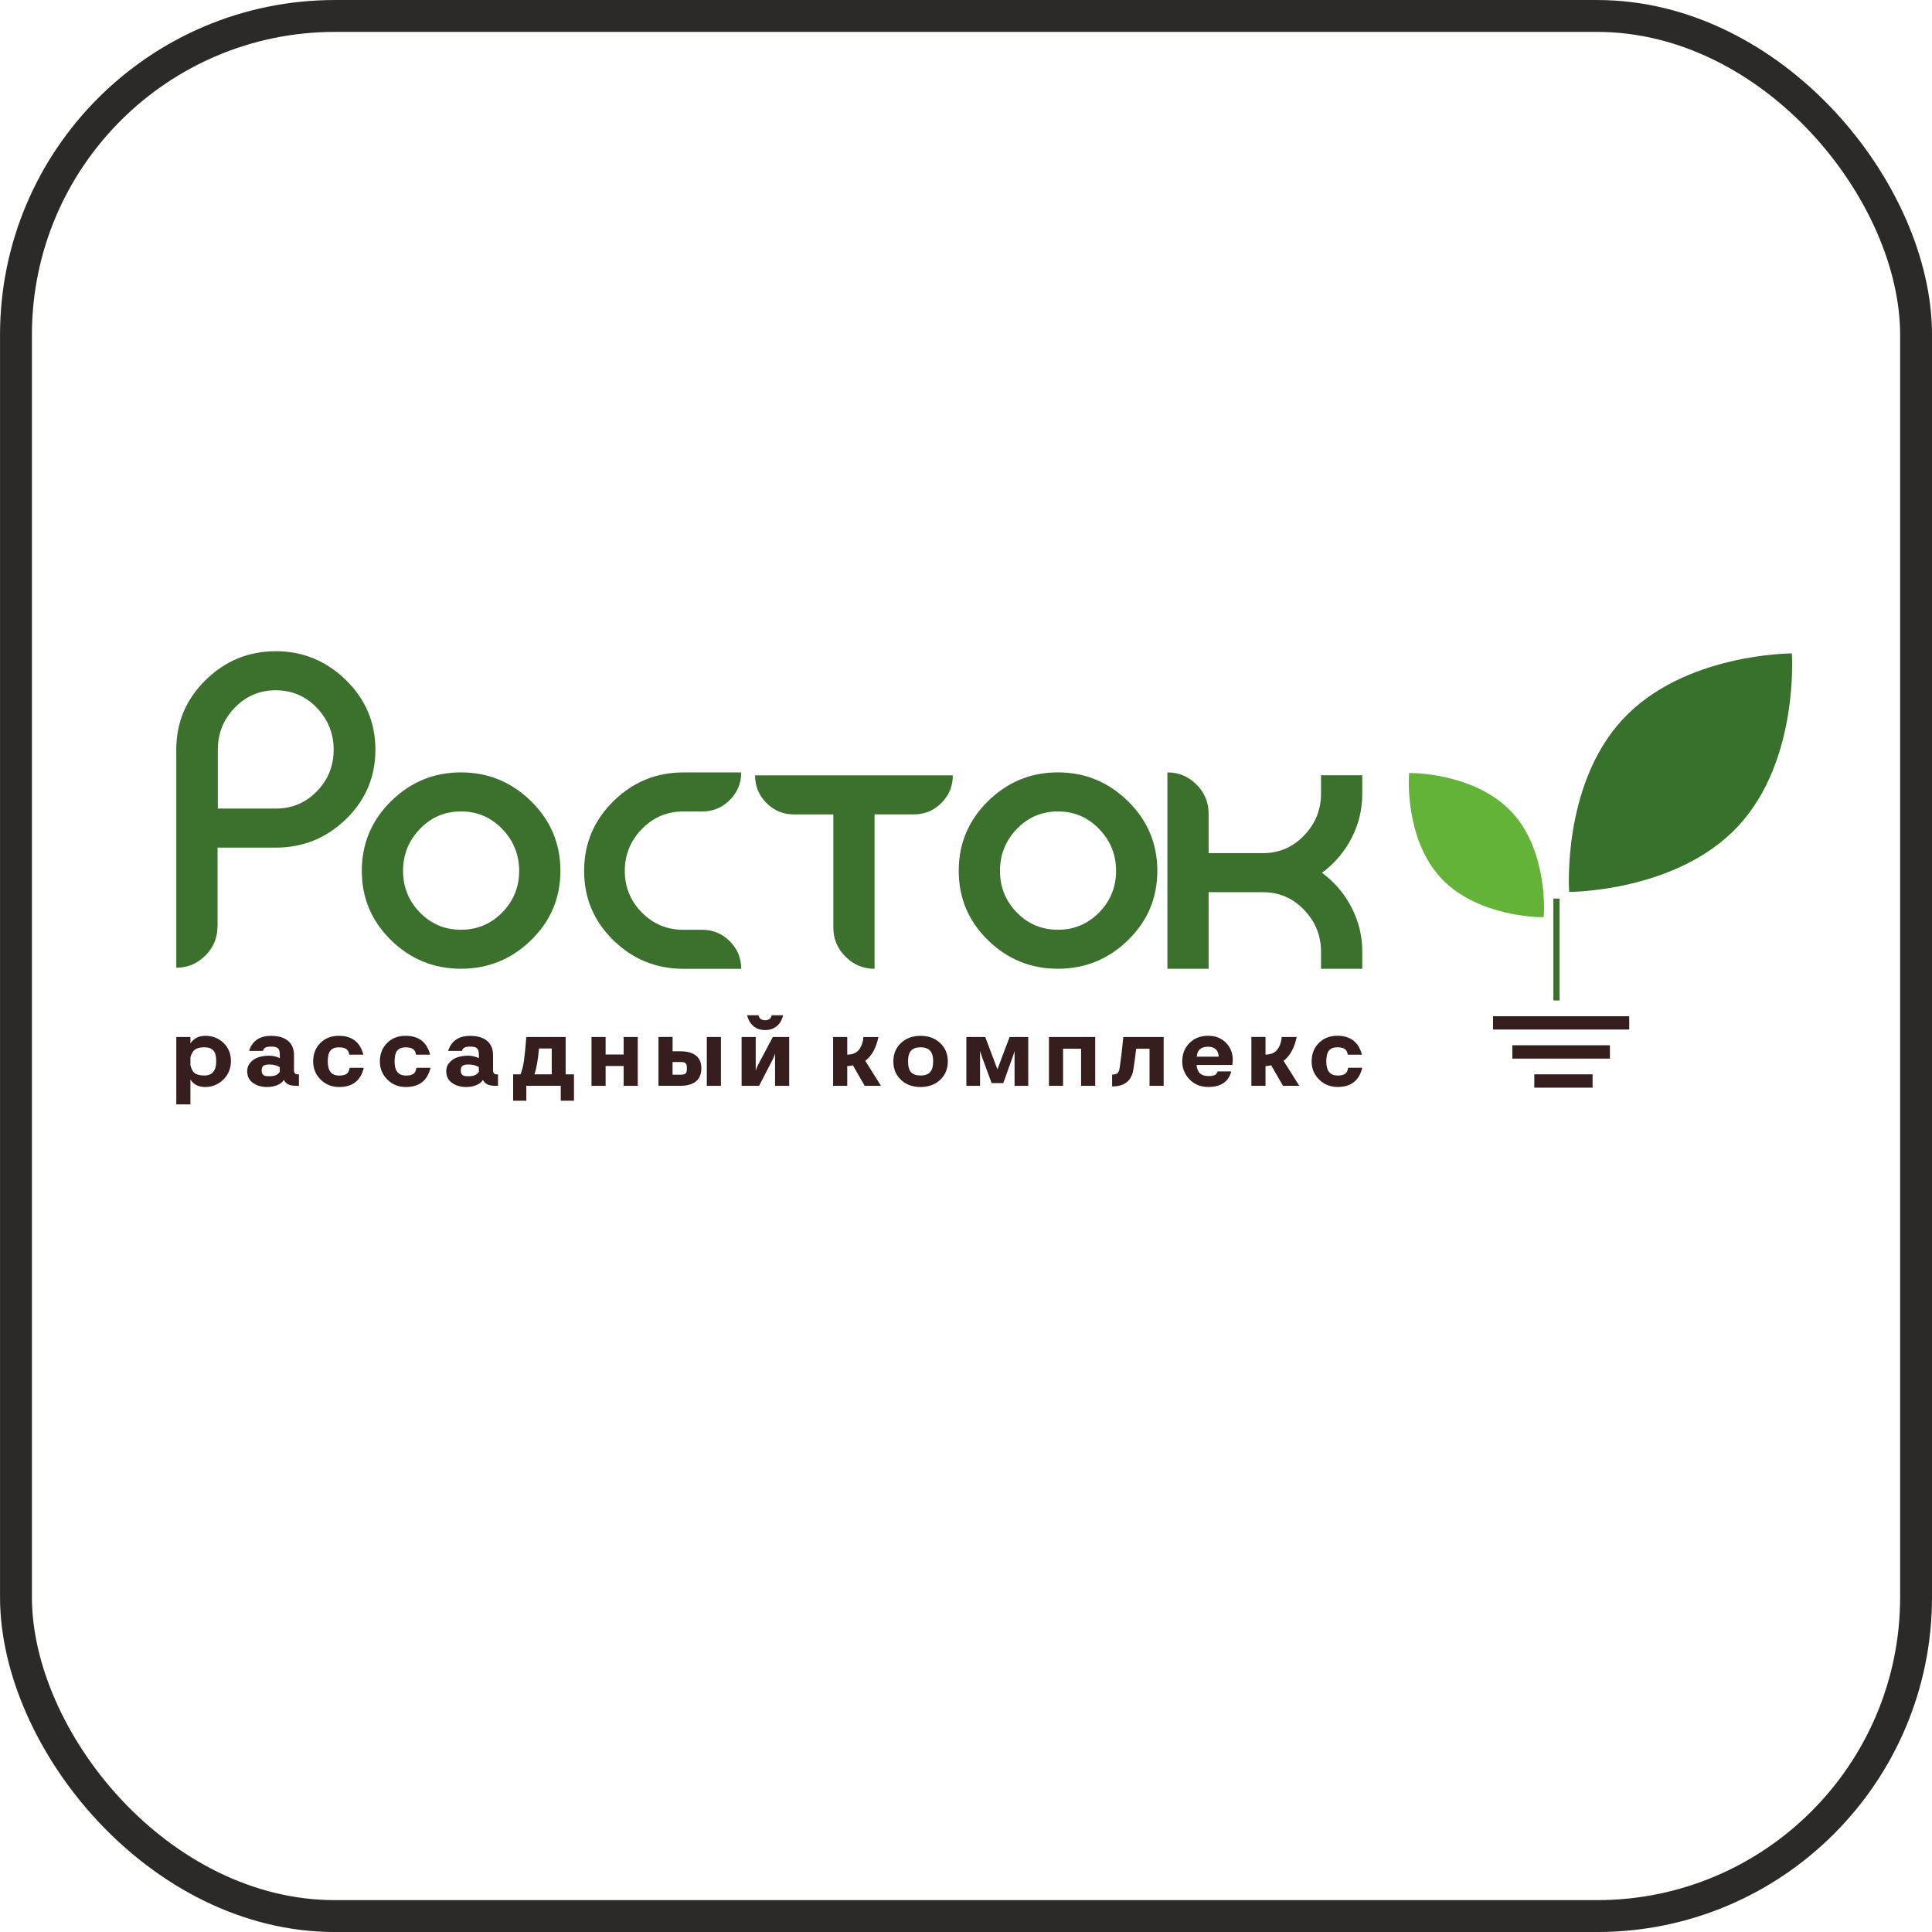 <?xml version="1.0" encoding="UTF-8"?> <svg xmlns="http://www.w3.org/2000/svg" xmlns:xlink="http://www.w3.org/1999/xlink" xmlns:xodm="http://www.corel.com/coreldraw/odm/2003" xml:space="preserve" width="30.291mm" height="30.291mm" version="1.0" shape-rendering="geometricPrecision" text-rendering="geometricPrecision" image-rendering="optimizeQuality" fill-rule="evenodd" clip-rule="evenodd" viewBox="0 0 439.31 439.31"> <g id="Слой_x0020_1">  <rect fill="none" stroke="#2B2A29" stroke-width="7.25" stroke-miterlimit="22.926" x="3.63" y="3.63" width="432.06" height="432.06" rx="72.52" ry="72.52"></rect> <g id="_1977347442192"> <path fill="#3B712D" fill-rule="nonzero" d="M49.47 210.67l0 -17.93 13.23 0c6.21,0 11.54,-2.17 15.99,-6.5 4.45,-4.34 6.67,-9.59 6.67,-15.77 0,-6.18 -2.23,-11.45 -6.7,-15.83 -4.47,-4.37 -9.79,-6.56 -15.97,-6.56 -6.18,0 -11.49,2.19 -15.94,6.56 -4.45,4.37 -6.67,9.65 -6.67,15.83l0 49.58c2.57,0 4.77,-0.92 6.61,-2.76 1.84,-1.84 2.76,-4.05 2.76,-6.61zm0.06 -26.8l0 -13.4c0,-3.68 1.27,-6.86 3.82,-9.52 2.55,-2.66 5.67,-3.99 9.35,-3.99 3.68,0 6.8,1.33 9.35,3.99 2.55,2.66 3.82,5.83 3.82,9.52 0,3.68 -1.27,6.84 -3.82,9.46 -2.55,2.62 -5.67,3.93 -9.35,3.93l-13.17 0z"></path> <path fill="#3B712D" fill-rule="nonzero" d="M104.82 175.63c6.18,0 11.49,2.19 15.94,6.56 4.45,4.37 6.67,9.65 6.67,15.82 0,6.18 -2.22,11.43 -6.67,15.77 -4.45,4.34 -9.76,6.5 -15.94,6.5 -6.18,0 -11.48,-2.17 -15.91,-6.5 -4.43,-4.34 -6.64,-9.59 -6.64,-15.77 0,-6.18 2.21,-11.45 6.64,-15.82 4.43,-4.37 9.73,-6.56 15.91,-6.56zm0 8.88c-3.69,0 -6.8,1.33 -9.35,3.99 -2.55,2.66 -3.82,5.83 -3.82,9.52 0,3.68 1.27,6.84 3.82,9.46 2.55,2.62 5.67,3.93 9.35,3.93 3.68,0 6.81,-1.31 9.38,-3.93 2.57,-2.62 3.85,-5.78 3.85,-9.46 0,-3.68 -1.28,-6.86 -3.85,-9.52 -2.57,-2.66 -5.69,-3.99 -9.38,-3.99z"></path> <path fill="#3B712D" fill-rule="nonzero" d="M155.37 220.29c-6.18,0 -11.48,-2.17 -15.91,-6.5 -4.43,-4.34 -6.64,-9.59 -6.64,-15.77 0,-6.18 2.21,-11.45 6.64,-15.82 4.43,-4.37 9.73,-6.56 15.91,-6.56l13.17 0c0,2.46 -0.87,4.55 -2.6,6.28 -1.73,1.73 -3.82,2.6 -6.28,2.6l-4.3 0c-3.68,0 -6.82,1.33 -9.41,3.99 -2.59,2.66 -3.88,5.83 -3.88,9.52 0,3.68 1.29,6.84 3.88,9.46 2.59,2.62 5.72,3.93 9.41,3.93l4.3 0c2.46,0 4.55,0.87 6.28,2.6 1.73,1.73 2.6,3.82 2.6,6.28l-13.17 0z"></path> <path fill="#3B712D" fill-rule="nonzero" d="M216.66 176.3c0,2.46 -0.86,4.55 -2.59,6.28 -1.73,1.73 -3.82,2.6 -6.28,2.6l-8.93 0 0 35.11c-2.57,0 -4.77,-0.92 -6.61,-2.76 -1.84,-1.84 -2.76,-4.05 -2.76,-6.61l0 -25.73 -8.93 0c-2.46,0 -4.55,-0.87 -6.28,-2.6 -1.73,-1.73 -2.59,-3.82 -2.59,-6.28l44.99 0z"></path> <path fill="#3B712D" fill-rule="nonzero" d="M240.55 175.63c6.18,0 11.49,2.19 15.94,6.56 4.45,4.37 6.67,9.65 6.67,15.82 0,6.18 -2.22,11.43 -6.67,15.77 -4.45,4.34 -9.76,6.5 -15.94,6.5 -6.18,0 -11.48,-2.17 -15.91,-6.5 -4.43,-4.34 -6.64,-9.59 -6.64,-15.77 0,-6.18 2.21,-11.45 6.64,-15.82 4.43,-4.37 9.73,-6.56 15.91,-6.56zm0 8.88c-3.68,0 -6.8,1.33 -9.35,3.99 -2.55,2.66 -3.82,5.83 -3.82,9.52 0,3.68 1.27,6.84 3.82,9.46 2.55,2.62 5.67,3.93 9.35,3.93 3.69,0 6.81,-1.31 9.38,-3.93 2.57,-2.62 3.85,-5.78 3.85,-9.46 0,-3.68 -1.28,-6.86 -3.85,-9.52 -2.57,-2.66 -5.69,-3.99 -9.38,-3.99z"></path> <path fill="#3B712D" fill-rule="nonzero" d="M274.83 220.29l-9.38 0 0 -44.66c2.57,0 4.77,0.92 6.61,2.76 1.84,1.84 2.76,4.05 2.76,6.61l0 8.99 12.39 0c3.65,0 6.75,-1.34 9.32,-4.02 2.57,-2.68 3.85,-5.84 3.85,-9.49l0 -4.19 9.38 0 0 4.19c0,3.57 -0.81,6.93 -2.43,10.08 -1.62,3.14 -3.86,5.78 -6.73,7.9 2.87,2.12 5.11,4.75 6.73,7.9 1.62,3.14 2.43,6.48 2.43,10.02l0 3.91 -9.38 0 0 -3.91c0,-3.65 -1.28,-6.81 -3.85,-9.49 -2.57,-2.68 -5.68,-4.02 -9.32,-4.02l-12.39 0 0 17.42z"></path> <path fill="#361D1E" fill-rule="nonzero" d="M40.09 235.8l3.21 0 0 1.45c0.79,-1.15 1.91,-1.72 3.37,-1.72 1.66,0 3.04,0.54 4.16,1.62 1.12,1.08 1.68,2.45 1.68,4.12 0,1.67 -0.57,3.07 -1.72,4.2 -1.15,1.13 -2.52,1.7 -4.12,1.7 -1.55,0 -2.67,-0.57 -3.37,-1.72l0 5.67 -3.21 0 0 -15.32zm3.21 4.68l0 1.74c0.22,0.88 0.56,1.49 1.01,1.82 0.46,0.33 1.17,0.5 2.15,0.52 1.81,0 2.71,-1.1 2.71,-3.29 0,-1.12 -0.22,-1.92 -0.65,-2.4 -0.43,-0.48 -1.12,-0.73 -2.06,-0.73 -0.93,0 -1.63,0.17 -2.11,0.51 -0.48,0.34 -0.84,0.95 -1.06,1.83zm24.4 3.81l0.27 0 0 2.61 -0.48 0c-0.87,0 -1.51,-0.11 -1.94,-0.32 -0.42,-0.21 -0.76,-0.56 -1.02,-1.03 -0.25,0.48 -0.73,0.87 -1.43,1.17 -0.7,0.3 -1.51,0.45 -2.4,0.45 -1.24,0 -2.3,-0.31 -3.18,-0.93 -0.88,-0.62 -1.31,-1.52 -1.31,-2.69 0,-0.77 0.25,-1.43 0.76,-1.98 0.5,-0.55 1.11,-0.94 1.83,-1.17 0.72,-0.23 1.5,-0.35 2.34,-0.35 0.91,0 1.74,0.19 2.49,0.56l0 -0.83c0,-0.66 -0.14,-1.13 -0.41,-1.4 -0.28,-0.27 -0.79,-0.4 -1.55,-0.4 -0.57,0 -0.99,0.07 -1.28,0.2 -0.29,0.13 -0.5,0.39 -0.62,0.78l-3.13 0c0.73,-2.28 2.4,-3.42 5.01,-3.42 1.67,0 2.95,0.38 3.85,1.14 0.9,0.76 1.35,1.84 1.35,3.23l0 3.46c0,0.62 0.29,0.93 0.87,0.93zm-4.08 -0.54l0 -1.08c-0.59,-0.41 -1.39,-0.62 -2.38,-0.62 -0.65,0 -1.1,0.1 -1.36,0.31 -0.26,0.21 -0.38,0.56 -0.38,1.06 0,0.47 0.12,0.8 0.36,1 0.24,0.2 0.66,0.3 1.25,0.3 0.65,0 1.16,-0.07 1.52,-0.2 0.37,-0.13 0.69,-0.39 0.98,-0.78zm15.89 -0.95l3.21 0c-0.69,2.91 -2.55,4.37 -5.59,4.37 -1.68,0 -3.09,-0.56 -4.22,-1.69 -1.13,-1.12 -1.7,-2.49 -1.7,-4.11 0,-1.7 0.54,-3.1 1.62,-4.19 1.08,-1.1 2.5,-1.65 4.23,-1.65 2.97,0 4.82,1.43 5.57,4.29l-3.21 0c-0.08,-0.58 -0.31,-1 -0.67,-1.27 -0.37,-0.27 -0.93,-0.4 -1.69,-0.4 -0.86,0 -1.49,0.24 -1.91,0.73 -0.41,0.48 -0.62,1.32 -0.62,2.5 0,2.13 0.86,3.19 2.59,3.19 0.77,0 1.34,-0.13 1.7,-0.39 0.36,-0.26 0.59,-0.72 0.68,-1.37zm15.17 0l3.21 0c-0.69,2.91 -2.55,4.37 -5.59,4.37 -1.68,0 -3.09,-0.56 -4.22,-1.69 -1.13,-1.12 -1.7,-2.49 -1.7,-4.11 0,-1.7 0.54,-3.1 1.63,-4.19 1.08,-1.1 2.49,-1.65 4.23,-1.65 2.97,0 4.83,1.43 5.57,4.29l-3.21 0c-0.08,-0.58 -0.31,-1 -0.67,-1.27 -0.37,-0.27 -0.93,-0.4 -1.69,-0.4 -0.86,0 -1.49,0.24 -1.9,0.73 -0.41,0.48 -0.62,1.32 -0.62,2.5 0,2.13 0.86,3.19 2.59,3.19 0.77,0 1.34,-0.13 1.7,-0.39 0.36,-0.26 0.59,-0.72 0.68,-1.37zm18.29 1.49l0.27 0 0 2.61 -0.48 0c-0.87,0 -1.51,-0.11 -1.94,-0.32 -0.42,-0.21 -0.76,-0.56 -1.02,-1.03 -0.25,0.48 -0.73,0.87 -1.43,1.17 -0.7,0.3 -1.5,0.45 -2.4,0.45 -1.24,0 -2.3,-0.31 -3.18,-0.93 -0.88,-0.62 -1.32,-1.52 -1.32,-2.69 0,-0.77 0.25,-1.43 0.76,-1.98 0.5,-0.55 1.12,-0.94 1.83,-1.17 0.72,-0.23 1.5,-0.35 2.34,-0.35 0.91,0 1.74,0.19 2.49,0.56l0 -0.83c0,-0.66 -0.14,-1.13 -0.41,-1.4 -0.28,-0.27 -0.79,-0.4 -1.55,-0.4 -0.57,0 -0.99,0.07 -1.28,0.2 -0.29,0.13 -0.5,0.39 -0.62,0.78l-3.13 0c0.73,-2.28 2.4,-3.42 5.01,-3.42 1.67,0 2.95,0.38 3.85,1.14 0.9,0.76 1.35,1.84 1.35,3.23l0 3.46c0,0.62 0.29,0.93 0.87,0.93zm-4.08 -0.54l0 -1.08c-0.59,-0.41 -1.39,-0.62 -2.38,-0.62 -0.65,0 -1.1,0.1 -1.36,0.31 -0.26,0.21 -0.38,0.56 -0.38,1.06 0,0.47 0.12,0.8 0.36,1 0.24,0.2 0.66,0.3 1.25,0.3 0.65,0 1.16,-0.07 1.52,-0.2 0.37,-0.13 0.69,-0.39 0.98,-0.78zm19.72 0.54l1.9 0 0 6 -3 0 0 -3.4 -7.83 0 0 3.4 -3 0 0 -6 1.66 0c0.36,-0.79 0.63,-1.87 0.82,-3.24 0.19,-1.37 0.36,-3.12 0.51,-5.25l8.95 0 0 8.49zm-3.15 0l0 -5.88 -2.9 0c-0.21,2.47 -0.55,4.43 -1.04,5.88l3.93 0zm16.35 -8.49l3.21 0 0 11.1 -3.21 0 0 -4.51 -4.1 0 0 4.51 -3.21 0 0 -11.1 3.21 0 0 3.98 4.1 0 0 -3.98zm18.91 0l3.21 0 0 11.1 -3.21 0 0 -11.1zm-5.96 3.25c1.52,0 2.69,0.33 3.5,0.98 0.82,0.66 1.22,1.62 1.22,2.89 0,1.31 -0.41,2.3 -1.23,2.97 -0.82,0.67 -1.98,1 -3.49,1l-5.03 0 0 -11.1 3.21 0 0 3.25 1.82 0zm0.12 5.32c0.5,0 0.84,-0.1 1.03,-0.29 0.19,-0.19 0.28,-0.58 0.28,-1.16 0,-0.58 -0.09,-0.96 -0.28,-1.15 -0.19,-0.19 -0.53,-0.28 -1.03,-0.28l-1.95 0 0 2.88 1.95 0zm20.61 -13.52l2.59 0c-0.25,1.02 -0.72,1.84 -1.42,2.45 -0.7,0.61 -1.59,0.92 -2.68,0.92 -1.09,0 -1.98,-0.31 -2.68,-0.92 -0.7,-0.61 -1.17,-1.43 -1.42,-2.45l2.59 0c0.18,0.76 0.68,1.14 1.51,1.14 0.83,0 1.33,-0.38 1.51,-1.14zm0.25 4.95l3.71 0 0 11.1 -3.21 0 0 -7.33c-0.1,0.36 -0.26,0.77 -0.48,1.22l-3.15 6.11 -3.98 0 0 -11.1 3.21 0 0 7.62c0.21,-0.58 0.41,-1.05 0.6,-1.41l3.29 -6.21zm24.57 11.1l-3.69 0 -2.69 -4.68c-0.35,0.12 -0.77,0.19 -1.28,0.19l0 4.49 -3.21 0 0 -11.1 3.21 0 0 4c1.12,0 1.96,-0.32 2.53,-0.95 0.65,-0.72 1.03,-1.73 1.16,-3.04l3.4 0c-0.51,2.46 -1.51,4.27 -2.98,5.42l3.56 5.67zm4.57 -9.74c1.16,-1.08 2.64,-1.63 4.45,-1.63 1.81,0 3.29,0.55 4.45,1.64 1.16,1.09 1.74,2.48 1.74,4.18 0,1.71 -0.58,3.11 -1.74,4.19 -1.16,1.08 -2.64,1.63 -4.45,1.63 -1.82,0 -3.31,-0.54 -4.46,-1.63 -1.15,-1.08 -1.73,-2.48 -1.73,-4.19 0,-1.71 0.58,-3.11 1.74,-4.19zm4.45 7.4c0.95,0 1.67,-0.25 2.14,-0.75 0.48,-0.5 0.72,-1.32 0.72,-2.46 0,-1.15 -0.24,-1.97 -0.72,-2.46 -0.48,-0.5 -1.19,-0.75 -2.14,-0.75 -0.97,0 -1.68,0.25 -2.15,0.75 -0.47,0.5 -0.7,1.32 -0.7,2.46 0,1.16 0.23,1.98 0.7,2.47 0.47,0.49 1.19,0.74 2.15,0.74zm20.26 -8.76l4.22 0 0 11.1 -3.11 0 0 -7.93c-0.12,0.48 -0.28,0.97 -0.46,1.45l-2.11 5.86 -2.65 0 -2.17 -5.9c-0.23,-0.69 -0.39,-1.16 -0.46,-1.41l0 7.93 -3.11 0 0 -11.1 4.29 0 2.77 7.35 2.77 -7.35zm8.93 0l10.52 0 0 11.1 -3.21 0 0 -8.43 -4.1 0 0 8.43 -3.21 0 0 -11.1zm16.91 0l9.17 0 0 11.1 -3.21 0 0 -8.43 -3.04 0c-0.21,1.81 -0.42,3.39 -0.64,4.74 -0.4,2.55 -2.01,3.83 -4.83,3.83l0 -2.69c0.57,0 0.97,-0.11 1.21,-0.32 0.24,-0.21 0.4,-0.6 0.49,-1.15 0.32,-2.08 0.6,-4.44 0.85,-7.08zm19.31 8.88c0.69,0 1.19,-0.08 1.49,-0.23 0.3,-0.15 0.52,-0.43 0.64,-0.83l3.11 0c-0.62,2.36 -2.37,3.54 -5.24,3.54 -1.73,0 -3.14,-0.57 -4.25,-1.71 -1.1,-1.14 -1.66,-2.52 -1.66,-4.13 0,-1.66 0.55,-3.04 1.64,-4.14 1.09,-1.1 2.5,-1.66 4.25,-1.66 1.66,0 3,0.53 4.04,1.58 1.04,1.06 1.55,2.34 1.55,3.86 0,0.39 -0.03,0.79 -0.1,1.2l-8.14 0c0.1,0.9 0.37,1.54 0.81,1.93 0.44,0.39 1.06,0.58 1.86,0.58zm-0.04 -6.67c-1.61,0 -2.47,0.75 -2.57,2.26l4.99 0c-0.08,-1.51 -0.89,-2.26 -2.42,-2.26zm20.72 8.88l-3.69 0 -2.69 -4.68c-0.35,0.12 -0.77,0.19 -1.28,0.19l0 4.49 -3.21 0 0 -11.1 3.21 0 0 4c1.12,0 1.96,-0.32 2.53,-0.95 0.65,-0.72 1.04,-1.73 1.16,-3.04l3.4 0c-0.51,2.46 -1.5,4.27 -2.98,5.42l3.56 5.67zm11.13 -4.1l3.21 0c-0.69,2.91 -2.55,4.37 -5.59,4.37 -1.68,0 -3.09,-0.56 -4.22,-1.69 -1.13,-1.12 -1.7,-2.49 -1.7,-4.11 0,-1.7 0.54,-3.1 1.63,-4.19 1.08,-1.1 2.49,-1.65 4.23,-1.65 2.97,0 4.82,1.43 5.57,4.29l-3.21 0c-0.08,-0.58 -0.31,-1 -0.67,-1.27 -0.37,-0.27 -0.93,-0.4 -1.69,-0.4 -0.86,0 -1.49,0.24 -1.91,0.73 -0.41,0.48 -0.62,1.32 -0.62,2.5 0,2.13 0.86,3.19 2.59,3.19 0.77,0 1.34,-0.13 1.7,-0.39 0.36,-0.26 0.59,-0.72 0.68,-1.37z"></path> <path fill="#63B338" stroke="#63B338" stroke-width="1.11" stroke-miterlimit="22.926" d="M320.93 176.33c0,0 14.25,-0.04 22.42,8.71 8.16,8.75 7.15,22.96 7.15,22.96 0,0 -14.25,0.04 -22.42,-8.71 -8.17,-8.75 -7.15,-22.96 -7.15,-22.96z"></path> <path fill="#38712C" d="M407.44 148.58c0,0 -24.41,-0.07 -38.39,14.91 -13.98,14.98 -12.25,39.32 -12.25,39.32 0,0 24.41,0.06 38.39,-14.91 13.98,-14.98 12.25,-39.32 12.25,-39.32z"></path> <polygon fill="#361D1E" points="370.46,231.08 339.5,231.08 339.5,234.1 370.46,234.1 "></polygon> <polygon fill="#361D1E" points="366.07,237.68 343.89,237.68 343.89,240.71 366.07,240.71 "></polygon> <polygon fill="#361D1E" points="362.13,244.29 348.88,244.29 348.88,247.32 362.13,247.32 "></polygon> <polygon fill="#3B712D" points="354.62,204.33 353.22,204.33 353.22,227.49 354.62,227.49 "></polygon> </g> </g> </svg> 